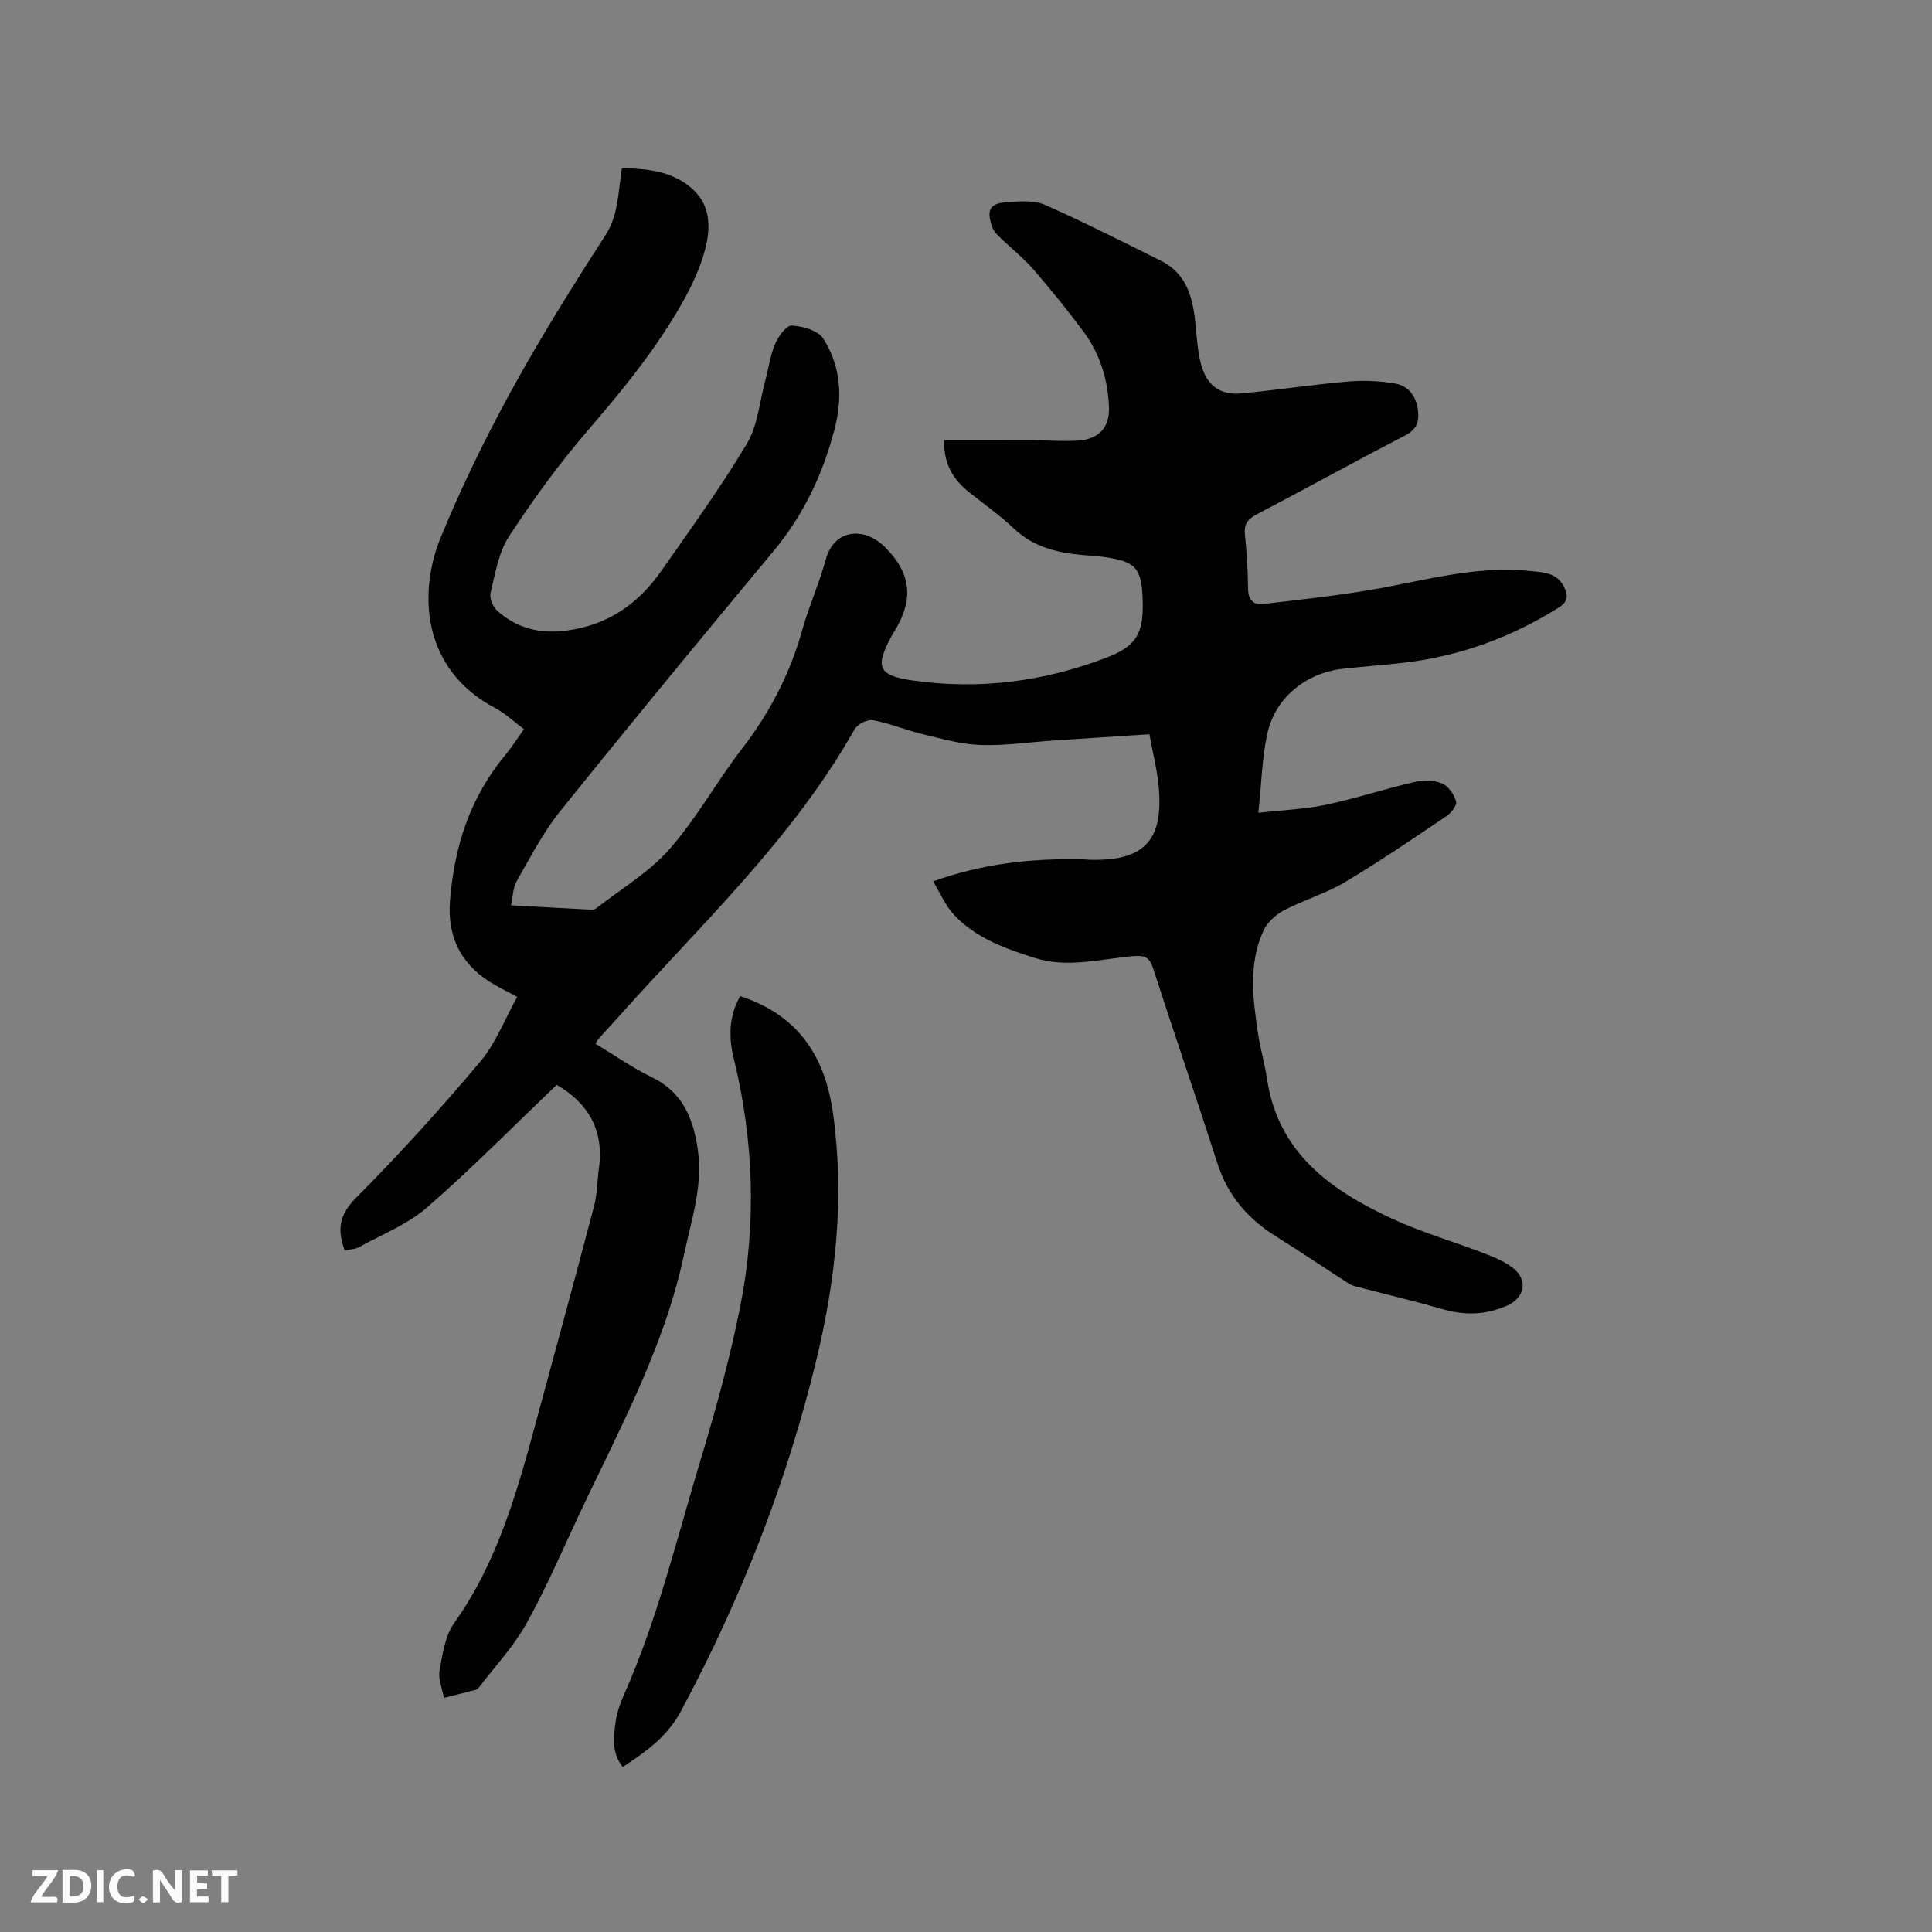 <svg enable-background="new 0 0 400 400" viewBox="0 0 400 400" xmlns="http://www.w3.org/2000/svg"><rect x="0" y="0" width="400" height="400" fill="#808080" stroke="none"/><path d="m115.26 224.61c-9.09 8.68-17.65 17.39-26.83 25.37-4.05 3.52-9.36 5.61-14.15 8.25-.85.47-1.98.44-2.92.63-1.62-4.38-1.09-7.4 2.35-10.86 8.96-8.99 17.49-18.44 25.68-28.15 3.26-3.86 5.14-8.88 7.69-13.46-2.3-1.25-4.12-2.09-5.8-3.18-6.08-3.93-8.68-9.51-8.11-16.76.88-11.17 4.15-21.35 11.41-30.08 1.34-1.61 2.47-3.41 3.89-5.41-2.07-1.54-3.85-3.25-5.94-4.36-15.43-8.15-15.88-24.21-11.25-35.43 4.27-10.35 9.21-20.48 14.59-30.3 6.01-10.95 12.64-21.58 19.43-32.08 2.8-4.32 2.65-9 3.46-13.98 5.47.12 10.81.64 14.94 4.64 3.53 3.42 3.39 8.01 2.27 12.25-.98 3.73-2.68 7.35-4.58 10.74-5.46 9.75-12.5 18.33-19.78 26.79-5.91 6.87-11.3 14.27-16.25 21.87-2.17 3.32-2.83 7.7-3.8 11.68-.26 1.07.5 2.87 1.39 3.67 4.09 3.67 8.92 4.84 14.44 4.09 8.47-1.14 14.77-5.54 19.52-12.33 6.06-8.68 12.3-17.28 17.73-26.36 2.25-3.76 2.61-8.65 3.8-13.04.69-2.56 1.03-5.25 2.06-7.65.66-1.54 2.34-3.83 3.44-3.76 2.27.14 5.41 1.01 6.49 2.68 3.73 5.79 4.06 12.35 2.31 18.98-2.44 9.23-6.42 17.62-12.59 25.04-14.86 17.84-29.63 35.76-44.18 53.86-3.54 4.4-6.16 9.55-9 14.48-.75 1.3-.75 3.04-1.19 4.99 5.75.32 11.2.63 16.66.91.3.02.69-.04.91-.22 5.14-4.02 10.96-7.45 15.21-12.26 5.65-6.4 9.83-14.07 15.07-20.86 5.71-7.4 9.9-15.43 12.42-24.42 1.4-4.99 3.55-9.77 4.92-14.76 1.74-6.37 7.97-6.76 12.17-2.63 5.54 5.45 6.08 10.87 2.09 17.43-.22.36-.45.72-.65 1.09-3.52 6.5-2.68 8.16 4.35 9.17 13.74 1.97 27.05.26 39.96-4.65 6.43-2.45 7.92-5.03 7.69-12.02-.21-6.61-1.42-7.97-8-8.89-1.47-.21-2.95-.28-4.43-.41-5.25-.47-10.16-1.64-14.21-5.46-2.84-2.68-6.06-4.98-9.14-7.41-3.34-2.63-5.47-5.86-5.31-10.89 6.19 0 12.4-.01 18.6.01 2.97.01 5.94.24 8.9.08 4.39-.23 6.77-2.6 6.61-6.89-.2-5.71-1.85-11.09-5.28-15.7-3.29-4.42-6.77-8.71-10.37-12.88-1.98-2.29-4.41-4.19-6.6-6.31-.72-.7-1.57-1.45-1.89-2.35-1.33-3.75-.54-5.08 3.42-5.3 2.51-.14 5.34-.35 7.52.62 8.09 3.59 16 7.6 23.93 11.54 5.72 2.85 6.74 8.22 7.26 13.87.25 2.72.44 5.52 1.23 8.11 1.23 4.02 3.99 5.88 8.14 5.5 7.38-.68 14.72-1.82 22.1-2.46 3.22-.28 6.57-.14 9.75.41 2.82.49 4.44 2.63 4.77 5.64.26 2.33-.28 3.87-2.6 5.08-10.34 5.37-20.54 11.01-30.86 16.41-1.9.99-2.58 2.09-2.37 4.19.37 3.69.63 7.4.65 11.11.02 2.36 1.05 3.46 3.21 3.21 7.34-.86 14.7-1.66 21.99-2.88 10.94-1.84 21.69-5.11 32.99-3.96 2.74.28 5.61.24 7.15 3.16.94 1.78 1.05 3.13-1.07 4.46-9.76 6.13-20.31 9.98-31.74 11.36-4.31.52-8.65.8-12.96 1.29-7.59.85-13.95 6-15.58 13.41-1.1 4.98-1.2 10.19-1.86 16.4 5.42-.61 9.82-.76 14.07-1.67 6.2-1.33 12.25-3.32 18.43-4.75 1.76-.41 3.94-.33 5.57.36 1.3.55 2.45 2.27 2.87 3.71.23.77-1 2.38-1.96 3.02-6.94 4.67-13.86 9.41-21.05 13.69-3.97 2.36-8.54 3.69-12.65 5.85-1.71.9-3.45 2.51-4.24 4.23-3.15 6.87-2.17 14.11-1.11 21.26.46 3.14 1.4 6.21 1.86 9.34 2.25 15.32 13.13 23.05 25.79 28.95 6.12 2.85 12.69 4.72 19.01 7.16 2.15.83 4.4 1.72 6.17 3.13 3.1 2.46 2.41 6.08-1.17 7.71-4.34 1.97-8.73 2.12-13.32.81-5.79-1.66-11.66-3.05-17.49-4.58-.7-.18-1.44-.36-2.03-.74-5.07-3.25-10.07-6.62-15.17-9.82-5.78-3.62-9.9-8.41-12.03-15.02-4.35-13.5-8.97-26.92-13.33-40.41-.73-2.26-1.64-2.74-4.03-2.55-6.81.54-13.62 2.55-20.49.37-6.2-1.96-12.33-4.15-16.85-9.08-1.69-1.84-2.7-4.31-4.19-6.77 10.61-3.81 20.76-4.79 31.08-4.56.42.01.85.07 1.27.08 11.36.34 15.46-3.97 14.33-15.38-.34-3.45-1.21-6.86-1.9-10.6-6.76.44-13.28.85-19.79 1.29-5.07.34-10.16 1.11-15.22.93-4.01-.14-8.02-1.3-11.97-2.25-3.46-.83-6.8-2.24-10.28-2.89-1.13-.21-3.17.83-3.77 1.88-12.83 22.73-31.79 40.39-48.92 59.58-1.34 1.5-2.71 2.98-4.06 4.48-.21.23-.34.52-.68 1.05 3.92 2.36 7.66 5 11.72 6.96 6.44 3.12 8.59 8.69 9.49 15.11 1.05 7.45-1.35 14.44-2.87 21.59-4.17 19.64-13.86 37-22.22 54.9-3.41 7.29-6.6 14.71-10.54 21.71-2.61 4.64-6.36 8.63-9.62 12.9-.19.25-.45.52-.73.6-2.19.58-4.4 1.11-6.6 1.66-.34-1.88-1.23-3.86-.91-5.62.61-3.39 1.13-7.2 3.03-9.87 9.01-12.65 13.03-27.21 17-41.84 4.02-14.81 8.06-29.61 11.96-44.45.67-2.54.65-5.25 1.01-7.87 1.1-7.94-2.28-13.52-8.74-17.26z" fill="#000001"/><path d="m153.24 206.24c12.04 3.91 17.58 12.47 19.23 24.28 2.42 17.29.59 34.31-3.46 51.08-6.14 25.43-15.68 49.6-28.04 72.69-2.84 5.3-7.21 8.36-12.04 11.55-2.33-2.95-1.91-6.23-1.46-9.41.26-1.86.9-3.72 1.67-5.44 7-15.73 10.98-32.45 15.94-48.84 3.15-10.41 6.05-20.96 8.17-31.62 3.41-17.16 2.83-34.35-1.34-51.41-1.05-4.27-1.07-8.61 1.33-12.88z" fill="#000001"/><g fill="#fafbfa"><path d="m37.59 393.81c-.92.31-1.52.05-2-.78-.7-1.2-1.52-2.34-2.47-3.78v4.59c-.55.03-.95.05-1.41.07-.03-.37-.06-.64-.06-.91 0-1.91 0-3.81 0-5.7 1.13-.41 1.77-.03 2.29.91.62 1.11 1.38 2.14 2.31 3.19v-4.2h1.35v6.61z"/><path d="m12.94 393.88v-6.75c1.9.19 3.93-.54 5.37 1.29.8 1.01.78 2.88.03 3.97-1.37 1.97-3.4 1.51-5.4 1.49m1.45-1.22c2.04.12 2.92-.58 2.89-2.21-.03-1.51-.98-2.19-2.89-2z"/><path d="m11.81 393.87h-5.49c.68-2.18 2.47-3.48 3.51-5.45h-3.08v-1.21h5.29c-.71 2.13-2.44 3.48-3.47 5.51.86 0 1.63.04 2.39-.01.79-.05 1.14.21.85 1.16"/><path d="m39.33 393.86v-6.61h3.7v1.07h-2.22v1.52c.68.04 1.34.09 2.07.13v1.07c-.72.05-1.38.09-2.1.14v1.48h2.4v1.19h-3.85z"/><path d="m27.71 388.56c-1.15-.3-2.46-.61-3.1.64-.37.73-.41 1.93-.06 2.67.63 1.35 1.99.93 3.17.68.35.94-.01 1.32-.93 1.46-1.62.25-3.05-.27-3.76-1.48-.73-1.24-.6-3.03.31-4.17.88-1.11 2.71-1.7 4-1.16.32.13.44.74.65 1.12-.1.08-.19.16-.28.24"/><path d="m49.15 387.24v1.07c-.59.02-1.17.05-1.87.08v5.44h-1.48v-5.44h-1.85c-.05-.4-.08-.73-.13-1.15z"/><path d="m20.06 387.21h1.33v6.62h-1.33z"/><path d="m30.68 393.25c-.49.38-.8.79-1.05.76-.32-.05-.6-.45-.9-.7.26-.24.51-.64.8-.67.29-.04.62.3 1.15.61"/></g></svg>
